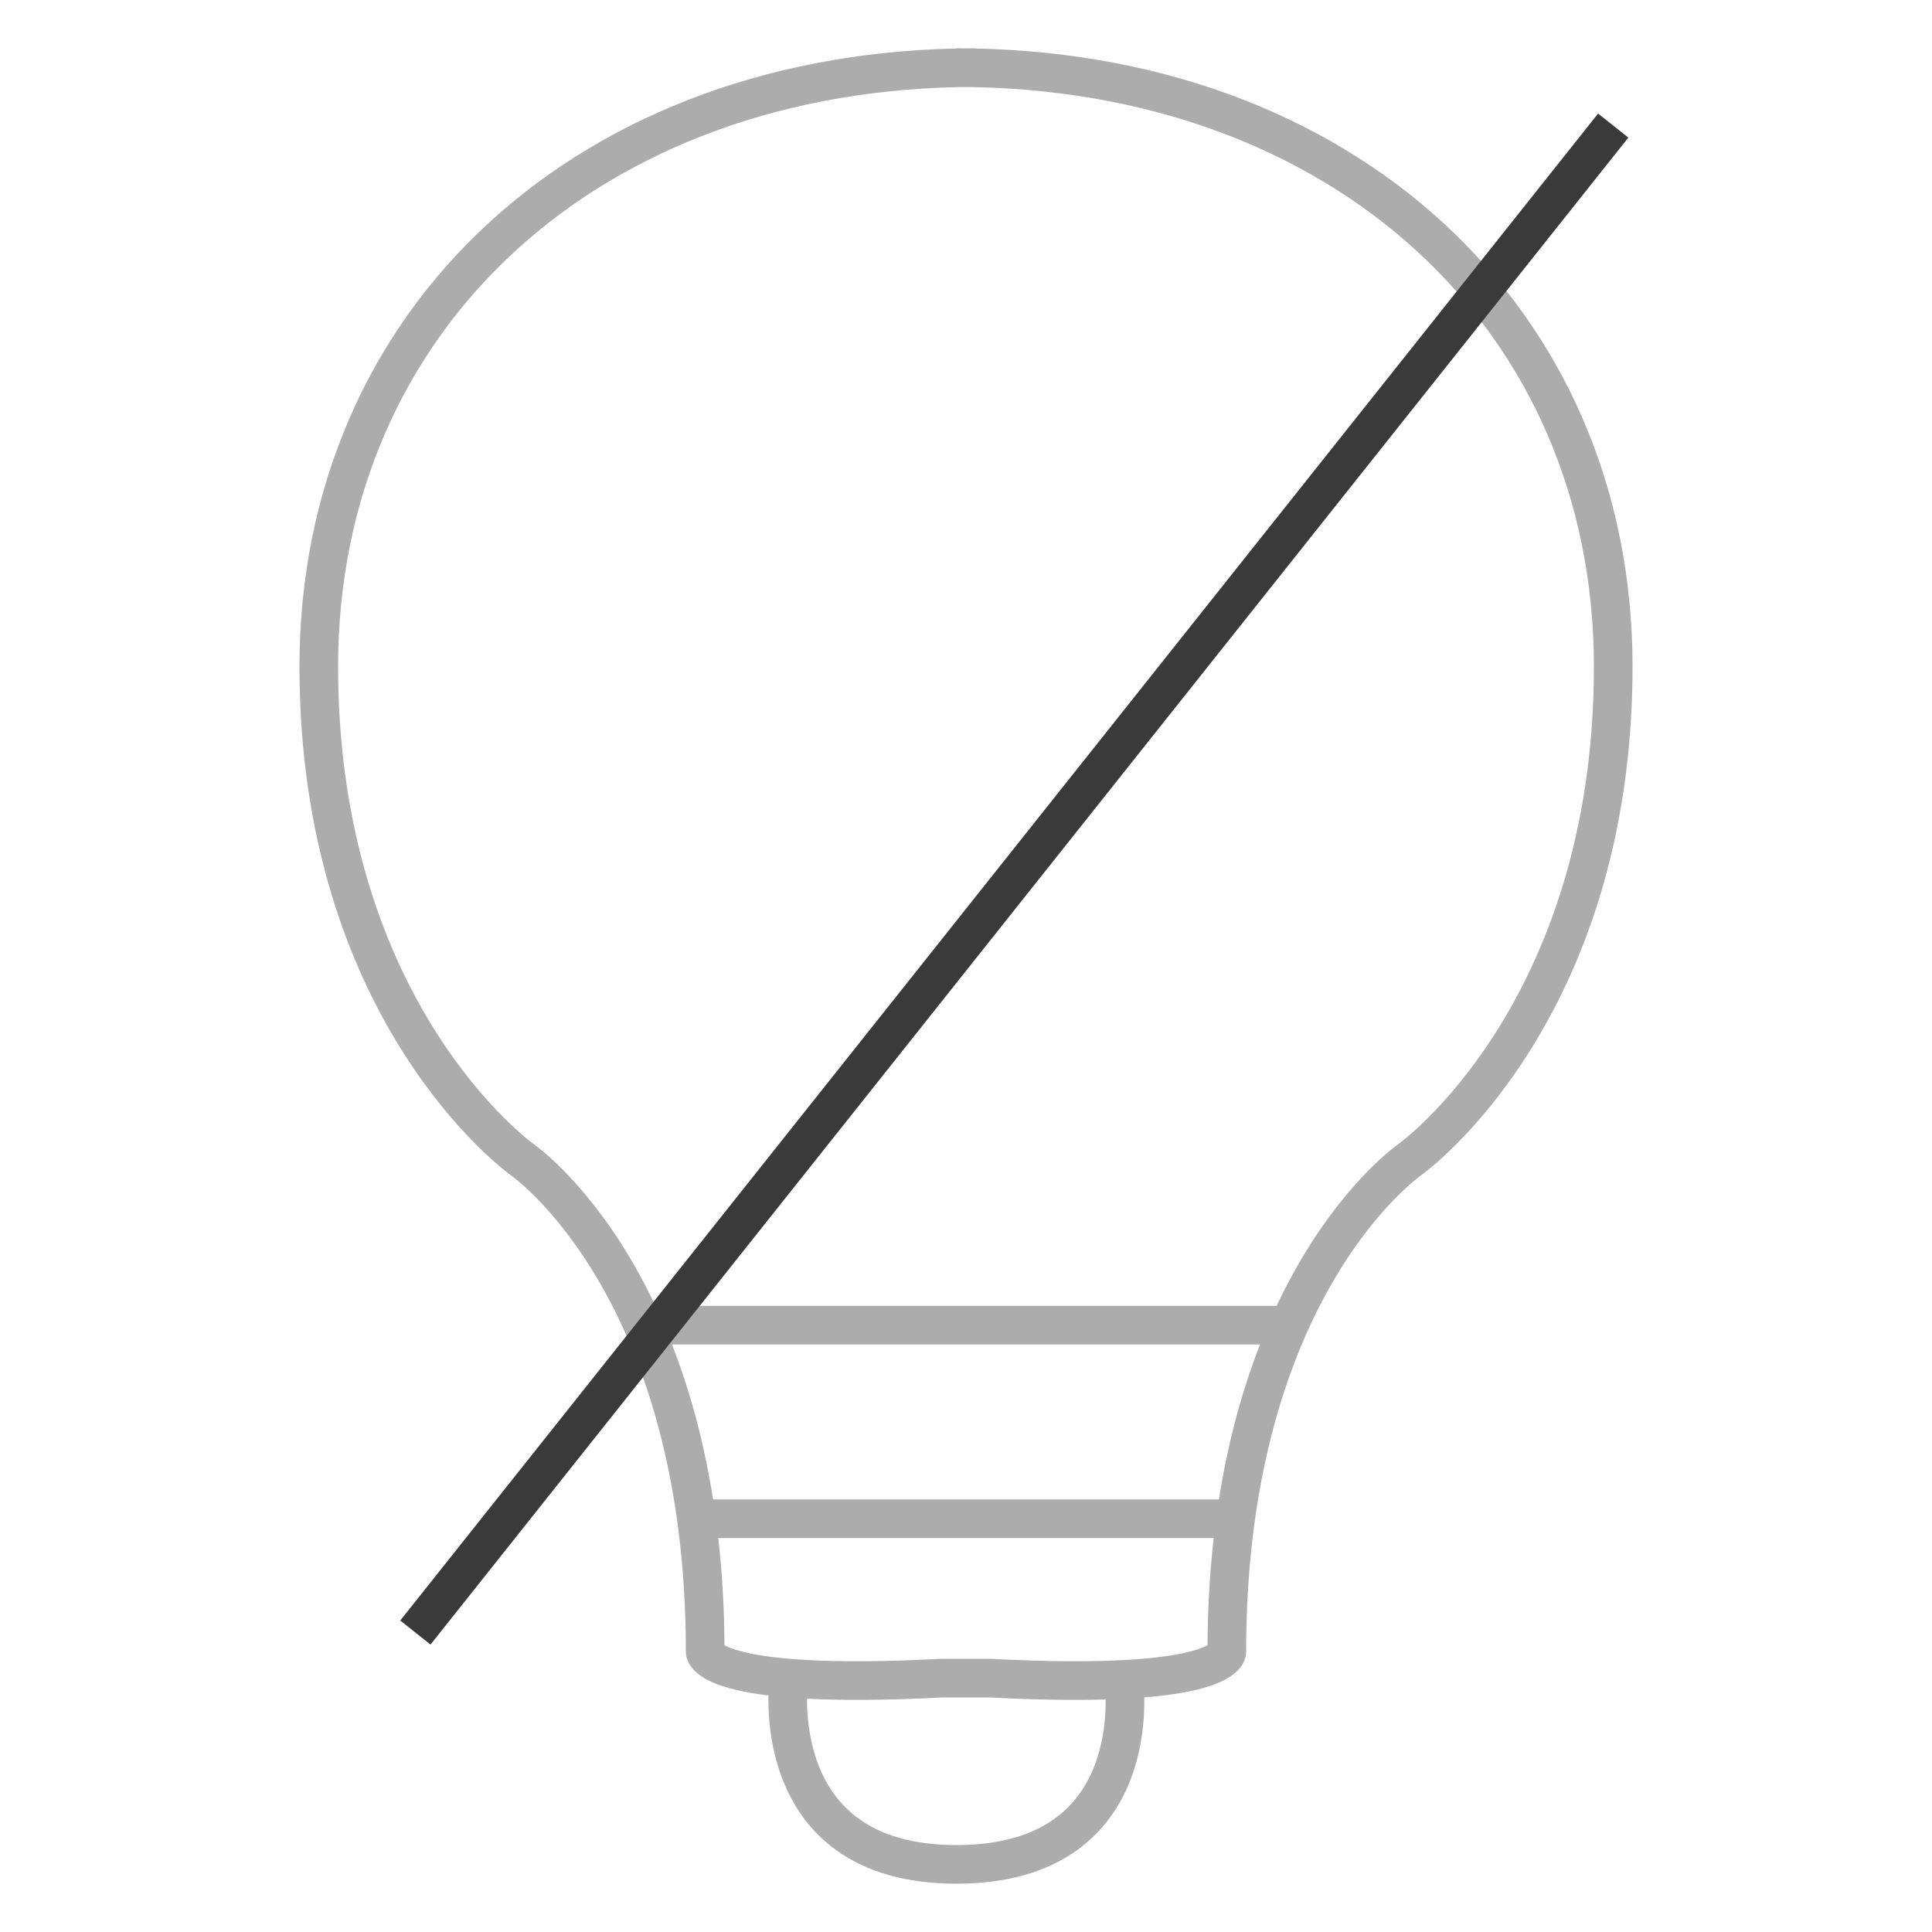 <svg id="Слой_1" data-name="Слой 1" xmlns="http://www.w3.org/2000/svg" width="100" height="100" viewBox="0 0 100 100">
  <defs>
    <style>
      .cls-1, .cls-2 {
        fill: none;
        stroke-miterlimit: 10;
        stroke-width: 2px;
      }

      .cls-1 {
        stroke: #acacac;
      }

      .cls-2 {
        stroke: #3a3a3a;
      }
    </style>
  </defs>
  <g id="bulbs-included">
    <path class="cls-1" d="M50.5,3.5c-20,0-34,13-34,31S27,60,27,60s9.5,6.5,9.5,25.5c0,0,0,2,12.25,1.36h2.5C63.5,87.5,63.5,85.5,63.5,85.5,63.5,66.5,73,60,73,60s10.5-7.5,10.5-25.5-14-31-34-31"/>
    <path class="cls-1" d="M40.83,86.86S39.5,96.5,49.5,96.5,58.17,87,58.17,87"/>
    <line class="cls-1" x1="33.28" y1="68.59" x2="66.72" y2="68.59"/>
    <line class="cls-1" x1="36.05" y1="78.61" x2="64" y2="78.61"/>
    <line class="cls-2" x1="21.5" y1="84.5" x2="83.5" y2="6.5"/>
  </g>
</svg>
